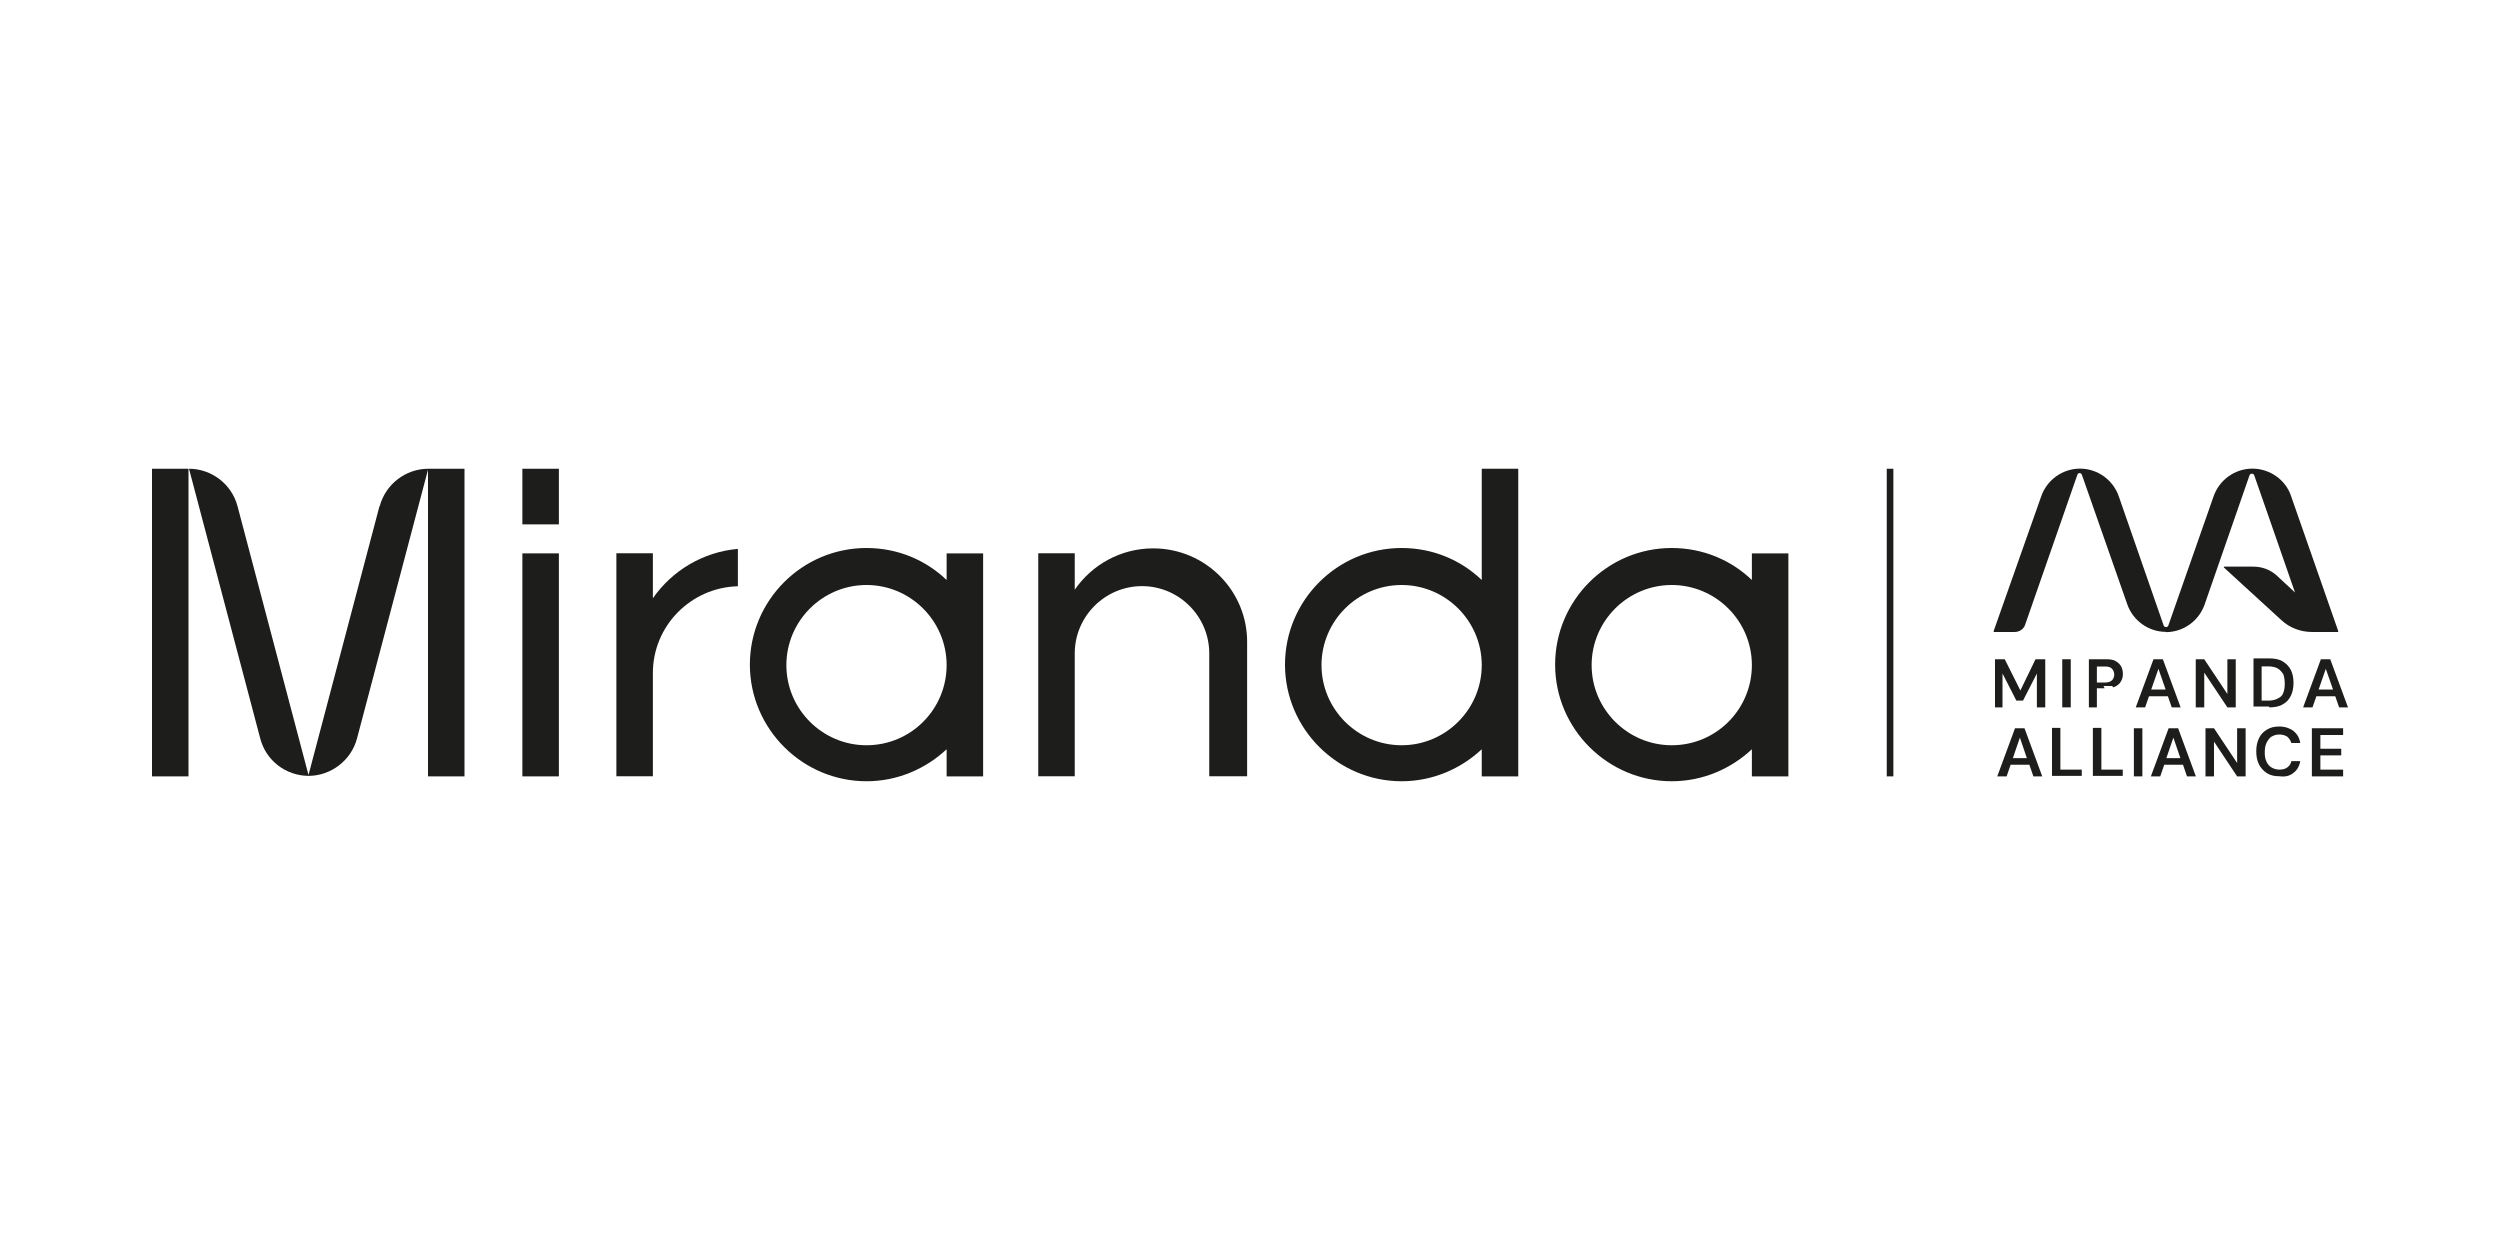 <?xml version="1.0" encoding="UTF-8"?> <svg xmlns="http://www.w3.org/2000/svg" id="Layer_1" data-name="Layer 1" viewBox="0 0 200 100"><defs><style> .cls-1 { fill: #1d1d1b; } </style></defs><rect class="cls-1" x="41.79" y="37.5" width="2.92" height="4.45"></rect><path class="cls-1" d="M30.36,40.49l-5.68,21.51-5.68-21.51c-.46-1.75-2.07-2.99-3.88-2.99l5.7,21.58c.46,1.77,2.04,2.97,3.85,2.99h0s.01,0,.02,0c0,0,.01,0,.02,0h0c1.8-.02,3.39-1.26,3.85-2.99l5.7-21.58c-1.82,0-3.42,1.25-3.88,2.99Z"></path><rect class="cls-1" x="12.16" y="37.5" width="2.92" height="24.61"></rect><rect class="cls-1" x="34.24" y="37.5" width="2.92" height="24.61"></rect><rect class="cls-1" x="41.79" y="44.27" width="2.92" height="17.84"></rect><path class="cls-1" d="M52.23,47.86v-3.6h-2.92v17.84h2.92v-8.26c0-3.77,3.03-6.84,6.8-6.94v-2.99c-2.81.25-5.27,1.75-6.8,3.95Z"></path><path class="cls-1" d="M75.73,46.4c-1.67-1.6-3.92-2.56-6.41-2.56-5.16,0-9.33,4.2-9.33,9.33s4.2,9.33,9.33,9.33c2.49,0,4.74-1,6.41-2.56v2.17h2.92v-17.84h-2.92v2.14ZM69.32,59.62c-3.53,0-6.41-2.88-6.41-6.41s2.88-6.41,6.41-6.41,6.41,2.88,6.41,6.41-2.85,6.41-6.41,6.41Z"></path><path class="cls-1" d="M92.25,43.87c-2.6,0-4.91,1.32-6.27,3.31v-2.92h-2.92v17.84h2.92v-9.83c0-2.96,2.42-5.38,5.38-5.38s5.38,2.42,5.38,5.38v9.83h3.03v-10.68c.04-4.17-3.35-7.55-7.51-7.55Z"></path><path class="cls-1" d="M118.54,46.4c-1.67-1.6-3.92-2.56-6.41-2.56-5.16,0-9.33,4.2-9.33,9.33s4.2,9.33,9.33,9.33c2.49,0,4.74-1,6.41-2.56v2.17h2.92v-24.61h-2.92v8.9ZM112.13,59.62c-3.53,0-6.41-2.88-6.41-6.41s2.88-6.41,6.41-6.41,6.41,2.88,6.41,6.41-2.88,6.41-6.41,6.41Z"></path><path class="cls-1" d="M140.15,46.4c-1.67-1.6-3.92-2.56-6.41-2.56-5.16,0-9.33,4.2-9.33,9.33s4.2,9.33,9.33,9.33c2.49,0,4.74-1,6.41-2.56v2.17h2.92v-17.84h-2.92v2.14ZM133.74,59.62c-3.53,0-6.41-2.88-6.41-6.41s2.88-6.41,6.41-6.41,6.41,2.88,6.41,6.41-2.85,6.41-6.41,6.41Z"></path><polygon class="cls-1" points="161.63 55.24 160.38 52.74 159.6 52.74 159.6 56.59 160.2 56.59 160.2 53.88 161.31 56.05 161.84 56.05 162.95 53.88 162.95 56.59 163.62 56.59 163.62 52.74 162.84 52.74 161.63 55.24"></polygon><rect class="cls-1" x="164.98" y="52.74" width=".68" height="3.85"></rect><path class="cls-1" d="M169.25,52.88c-.21-.11-.46-.14-.75-.14h-1.39v3.85s.64,0,.64,0v-1.53h.62l-.09-.18h.71l.05.11c.07-.02.13-.04.19-.07.21-.11.36-.25.46-.43s.14-.36.14-.57-.04-.43-.14-.61-.25-.32-.46-.43ZM168.96,54.42c-.11.11-.28.18-.53.18h-.68v-1.28h.68c.25,0,.43.07.53.18s.18.28.18.46-.07.36-.18.46Z"></path><path class="cls-1" d="M173.43,55.7l.31.89h.71l-1.42-3.85h-.75l-1.42,3.85h.75l.31-.89h1.52ZM172.67,53.49l.58,1.67h-1.15l.58-1.67Z"></path><polygon class="cls-1" points="178.86 56.59 178.86 52.74 178.19 52.74 178.19 55.52 176.34 52.74 175.66 52.74 175.66 56.59 176.34 56.59 176.34 53.81 178.19 56.59 178.86 56.59"></polygon><path class="cls-1" d="M181.53,56.59c.46,0,.82-.07,1.1-.25.28-.14.5-.39.64-.68.14-.28.21-.64.21-1.03s-.07-.75-.21-1.03c-.14-.28-.36-.5-.64-.68s-.68-.25-1.1-.25h-1.25v3.85h1.25v.07ZM181.46,56.05h-.53v-2.74h.53c.32,0,.61.07.78.18s.32.28.43.46c.07.21.11.46.11.75s-.04.53-.11.71c-.07.21-.21.36-.43.46-.18.11-.46.18-.78.18Z"></path><path class="cls-1" d="M185.3,55.7h1.52l.31.89h.71l-1.42-3.85h-.75l-1.42,3.85h.75l.31-.89ZM186.06,53.49l.58,1.67h-1.15l.58-1.67Z"></path><path class="cls-1" d="M161.2,58.26l-1.42,3.85h.75l.32-.93h1.5l.32.93h.71l-1.42-3.85h-.75ZM161.03,60.65l.56-1.64.56,1.64h-1.13Z"></path><polygon class="cls-1" points="164.83 58.23 164.16 58.23 164.16 62.07 166.54 62.07 166.54 61.57 164.83 61.57 164.83 58.23"></polygon><polygon class="cls-1" points="168.11 58.23 167.43 58.23 167.43 62.07 169.82 62.07 169.82 61.57 168.11 61.57 168.11 58.23"></polygon><rect class="cls-1" x="170.71" y="58.26" width=".68" height="3.85"></rect><path class="cls-1" d="M173.49,58.26l-1.42,3.85h.75l.32-.93h1.5l.32.93h.71l-1.42-3.85h-.75ZM173.31,60.65l.56-1.64.56,1.64h-1.13Z"></path><polygon class="cls-1" points="178.97 61.04 177.12 58.26 176.44 58.26 176.44 62.11 177.12 62.11 177.12 59.33 178.97 62.11 179.65 62.11 179.65 58.26 178.97 58.26 178.97 61.04"></polygon><path class="cls-1" d="M181.71,58.94c.18-.11.39-.18.64-.18.28,0,.46.07.64.18.14.14.25.28.32.5h.71c-.07-.43-.25-.71-.53-.96-.28-.21-.68-.36-1.14-.36-.39,0-.71.07-1,.25s-.5.39-.64.71c-.14.28-.21.64-.21,1.03s.07.75.21,1.03c.14.28.36.53.64.71s.61.25,1,.25c.5.07.85-.04,1.14-.28.28-.21.46-.53.53-.93h-.71c-.04.21-.14.36-.32.5-.14.11-.36.18-.64.18-.25,0-.46-.07-.64-.18-.18-.11-.32-.28-.39-.46-.11-.21-.14-.46-.14-.75s.04-.53.14-.75c.11-.21.21-.36.39-.5Z"></path><polygon class="cls-1" points="184.95 62.11 187.45 62.11 187.45 61.57 185.63 61.57 185.63 60.43 187.3 60.43 187.3 59.9 185.63 59.9 185.63 58.8 187.45 58.8 187.45 58.26 184.95 58.26 184.95 62.11"></polygon><path class="cls-1" d="M173.27,50.57c1.39,0,2.64-.89,3.1-2.21l3.6-10.36c.07-.14.28-.14.36,0l1.6,4.59,1.67,4.81-1.42-1.32c-.53-.5-1.21-.75-1.92-.75h-2.31s-.07.04-.04.07l4.59,4.2c.68.64,1.57.96,2.49.96h2.03s.07-.04.04-.07l-3.77-10.79c-.43-1.32-1.71-2.21-3.1-2.21s-2.64.89-3.1,2.21l-3.63,10.36c-.07.14-.28.14-.36,0l-3.6-10.36c-.46-1.32-1.71-2.21-3.1-2.21s-2.64.89-3.1,2.21l-3.81,10.79s0,.07.04.07h1.64c.39,0,.75-.25.85-.61l4.17-11.97c.07-.18.28-.18.36,0l3.63,10.36c.46,1.32,1.71,2.21,3.1,2.21Z"></path><rect class="cls-1" x="150.94" y="37.5" width=".53" height="24.61"></rect></svg> 